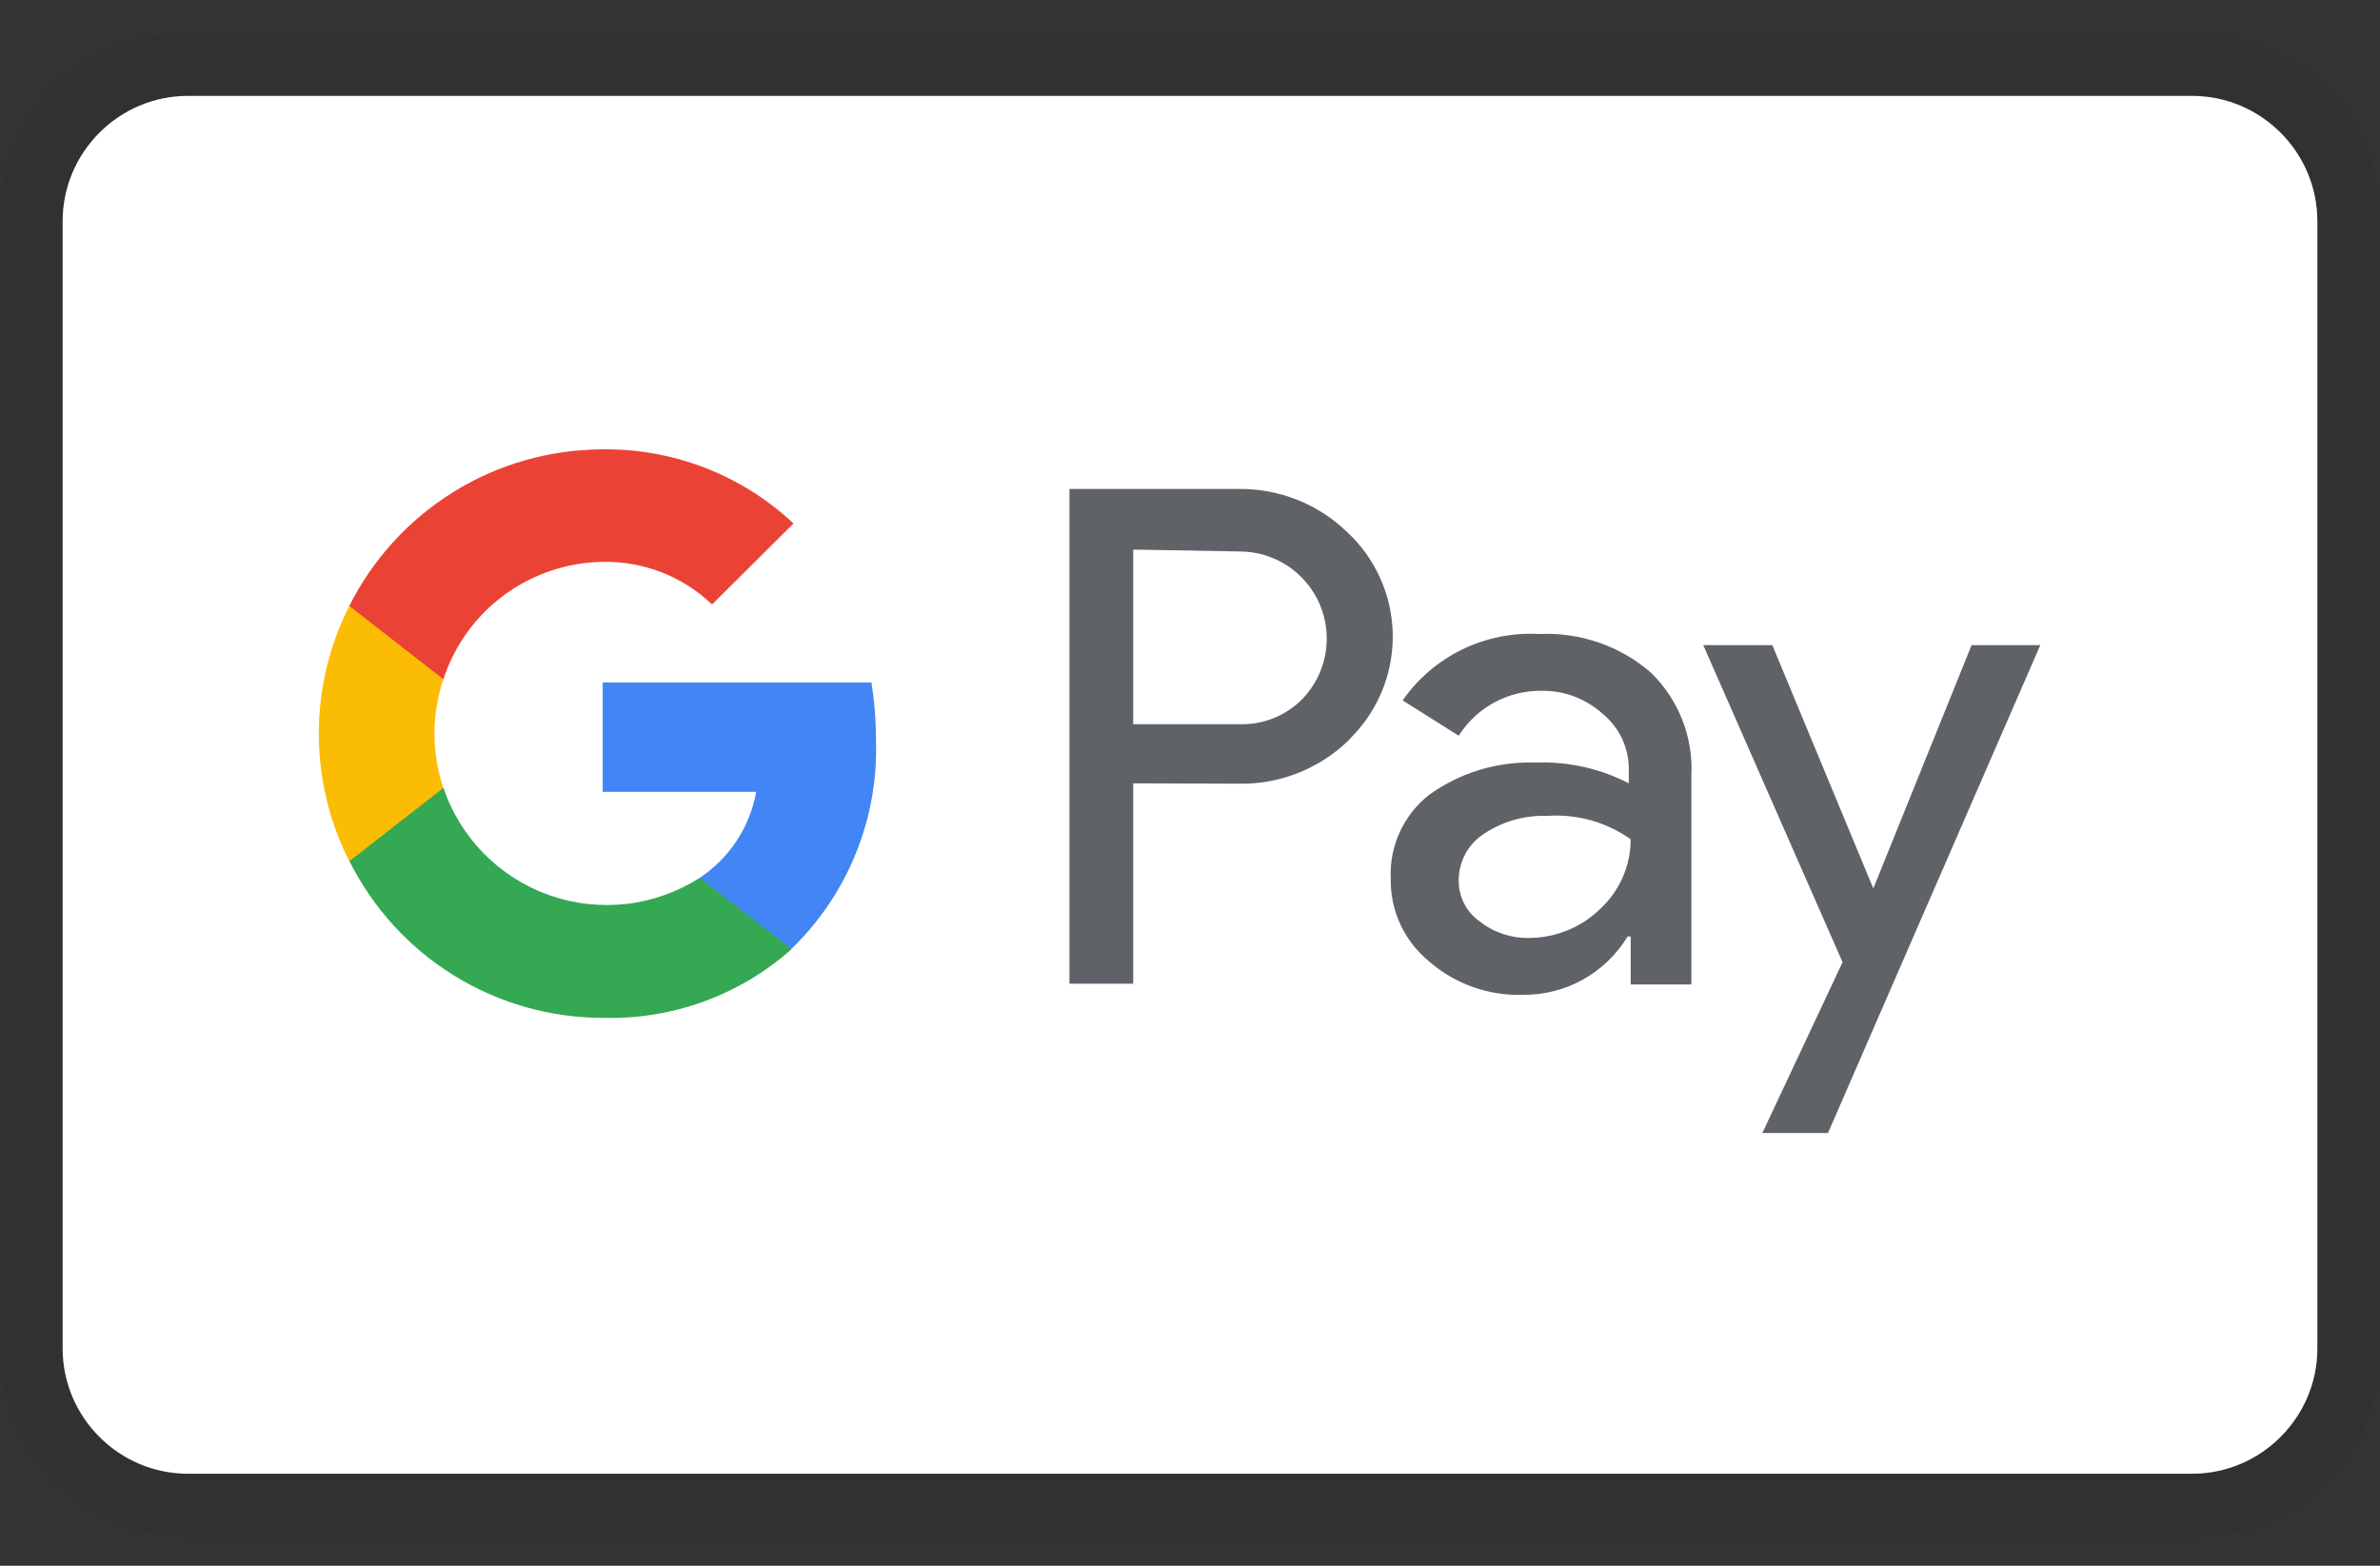 <svg xmlns="http://www.w3.org/2000/svg" fill="none" viewBox="0 0 38 25" height="25" width="38">
<rect x="0" y="0" width="38" height="25" fill="#333333" stroke="none"/>
<path fill="#121212" d="M35 0.531H3C1.3 0.531 -3.05176e-05 1.831 -3.05176e-05 3.531V21.531C-3.05176e-05 23.231 1.4 24.531 3 24.531H35C36.7 24.531 38 23.231 38 21.531V3.531C38 1.831 36.6 0.531 35 0.531Z" opacity="0.07"></path>
<path fill="white" d="M35 1.531C36.1 1.531 37 2.431 37 3.531V21.531C37 22.631 36.1 23.531 35 23.531H3C1.9 23.531 1 22.631 1 21.531V3.531C1 2.431 1.9 1.531 3 1.531H35Z"></path>
<path fill="#5F6368" d="M18.093 12.507V15.707H17.075V7.807H19.766C20.088 7.802 20.409 7.86 20.709 7.979C21.008 8.097 21.282 8.274 21.513 8.499C21.732 8.703 21.909 8.949 22.033 9.222C22.157 9.494 22.226 9.789 22.236 10.088C22.246 10.388 22.197 10.686 22.092 10.967C21.987 11.247 21.828 11.504 21.623 11.723L21.513 11.839C21.043 12.286 20.415 12.529 19.766 12.513L18.093 12.507ZM18.093 8.775V11.563H19.791C20.168 11.575 20.532 11.428 20.796 11.159C20.985 10.962 21.112 10.714 21.161 10.446C21.209 10.178 21.179 9.901 21.072 9.65C20.964 9.399 20.786 9.185 20.558 9.035C20.331 8.885 20.064 8.805 19.791 8.805L18.093 8.775ZM24.577 10.123C25.227 10.093 25.863 10.311 26.355 10.736C26.8 11.166 27.037 11.766 27.005 12.385V15.719H26.036V14.953H25.987C25.813 15.24 25.567 15.477 25.274 15.641C24.981 15.804 24.65 15.888 24.314 15.884C23.766 15.902 23.231 15.711 22.818 15.351C22.622 15.191 22.465 14.989 22.359 14.76C22.253 14.53 22.2 14.28 22.205 14.027C22.193 13.772 22.243 13.517 22.35 13.285C22.456 13.052 22.617 12.849 22.818 12.691C23.311 12.336 23.909 12.155 24.516 12.176C25.033 12.156 25.546 12.269 26.006 12.507V12.299C26.009 12.127 25.974 11.957 25.901 11.8C25.829 11.644 25.722 11.507 25.589 11.398C25.321 11.155 24.971 11.023 24.609 11.03C24.346 11.027 24.087 11.092 23.857 11.217C23.626 11.343 23.431 11.525 23.29 11.747L22.395 11.183C22.638 10.835 22.966 10.555 23.348 10.369C23.73 10.184 24.153 10.099 24.577 10.123ZM23.29 14.051C23.288 14.181 23.317 14.309 23.376 14.424C23.434 14.54 23.521 14.639 23.627 14.713C23.85 14.889 24.127 14.982 24.412 14.976C24.841 14.975 25.252 14.806 25.558 14.504C25.863 14.218 26.036 13.819 26.036 13.401C25.651 13.127 25.183 12.995 24.712 13.027C24.346 13.013 23.985 13.116 23.682 13.321C23.562 13.401 23.463 13.51 23.395 13.637C23.327 13.764 23.291 13.906 23.29 14.051ZM32.576 10.301L29.186 18.091H28.138L29.419 15.363L27.195 10.301H28.298L29.91 14.186L31.479 10.301H32.576Z"></path>
<path fill="#4285F4" d="M13.986 11.816C13.986 11.508 13.962 11.2 13.913 10.896H9.623V12.643H12.074C12.024 12.92 11.919 13.185 11.764 13.421C11.609 13.657 11.409 13.859 11.174 14.015V15.149H12.638C13.083 14.719 13.433 14.2 13.665 13.625C13.898 13.051 14.007 12.435 13.986 11.816Z"></path>
<path fill="#34A853" d="M9.629 16.252C10.735 16.283 11.812 15.89 12.639 15.155L11.173 14.015C10.821 14.241 10.421 14.384 10.006 14.432C9.59 14.48 9.169 14.433 8.774 14.295C8.38 14.156 8.022 13.929 7.728 13.631C7.434 13.333 7.212 12.972 7.079 12.575H5.577V13.745C5.953 14.498 6.531 15.132 7.247 15.575C7.962 16.017 8.787 16.252 9.629 16.252Z"></path>
<path fill="#FBBC04" d="M7.079 12.581C6.889 12.018 6.889 11.409 7.079 10.846V9.676H5.577C5.257 10.307 5.09 11.005 5.09 11.713C5.09 12.421 5.257 13.119 5.577 13.751L7.079 12.581Z"></path>
<path fill="#EA4335" d="M9.629 8.971C10.276 8.96 10.901 9.204 11.369 9.651L12.669 8.358C11.84 7.58 10.741 7.156 9.604 7.175C8.767 7.18 7.948 7.415 7.237 7.857C6.527 8.298 5.952 8.928 5.577 9.675L7.079 10.846C7.255 10.306 7.595 9.835 8.052 9.499C8.51 9.163 9.061 8.978 9.629 8.971Z"></path>
</svg>
